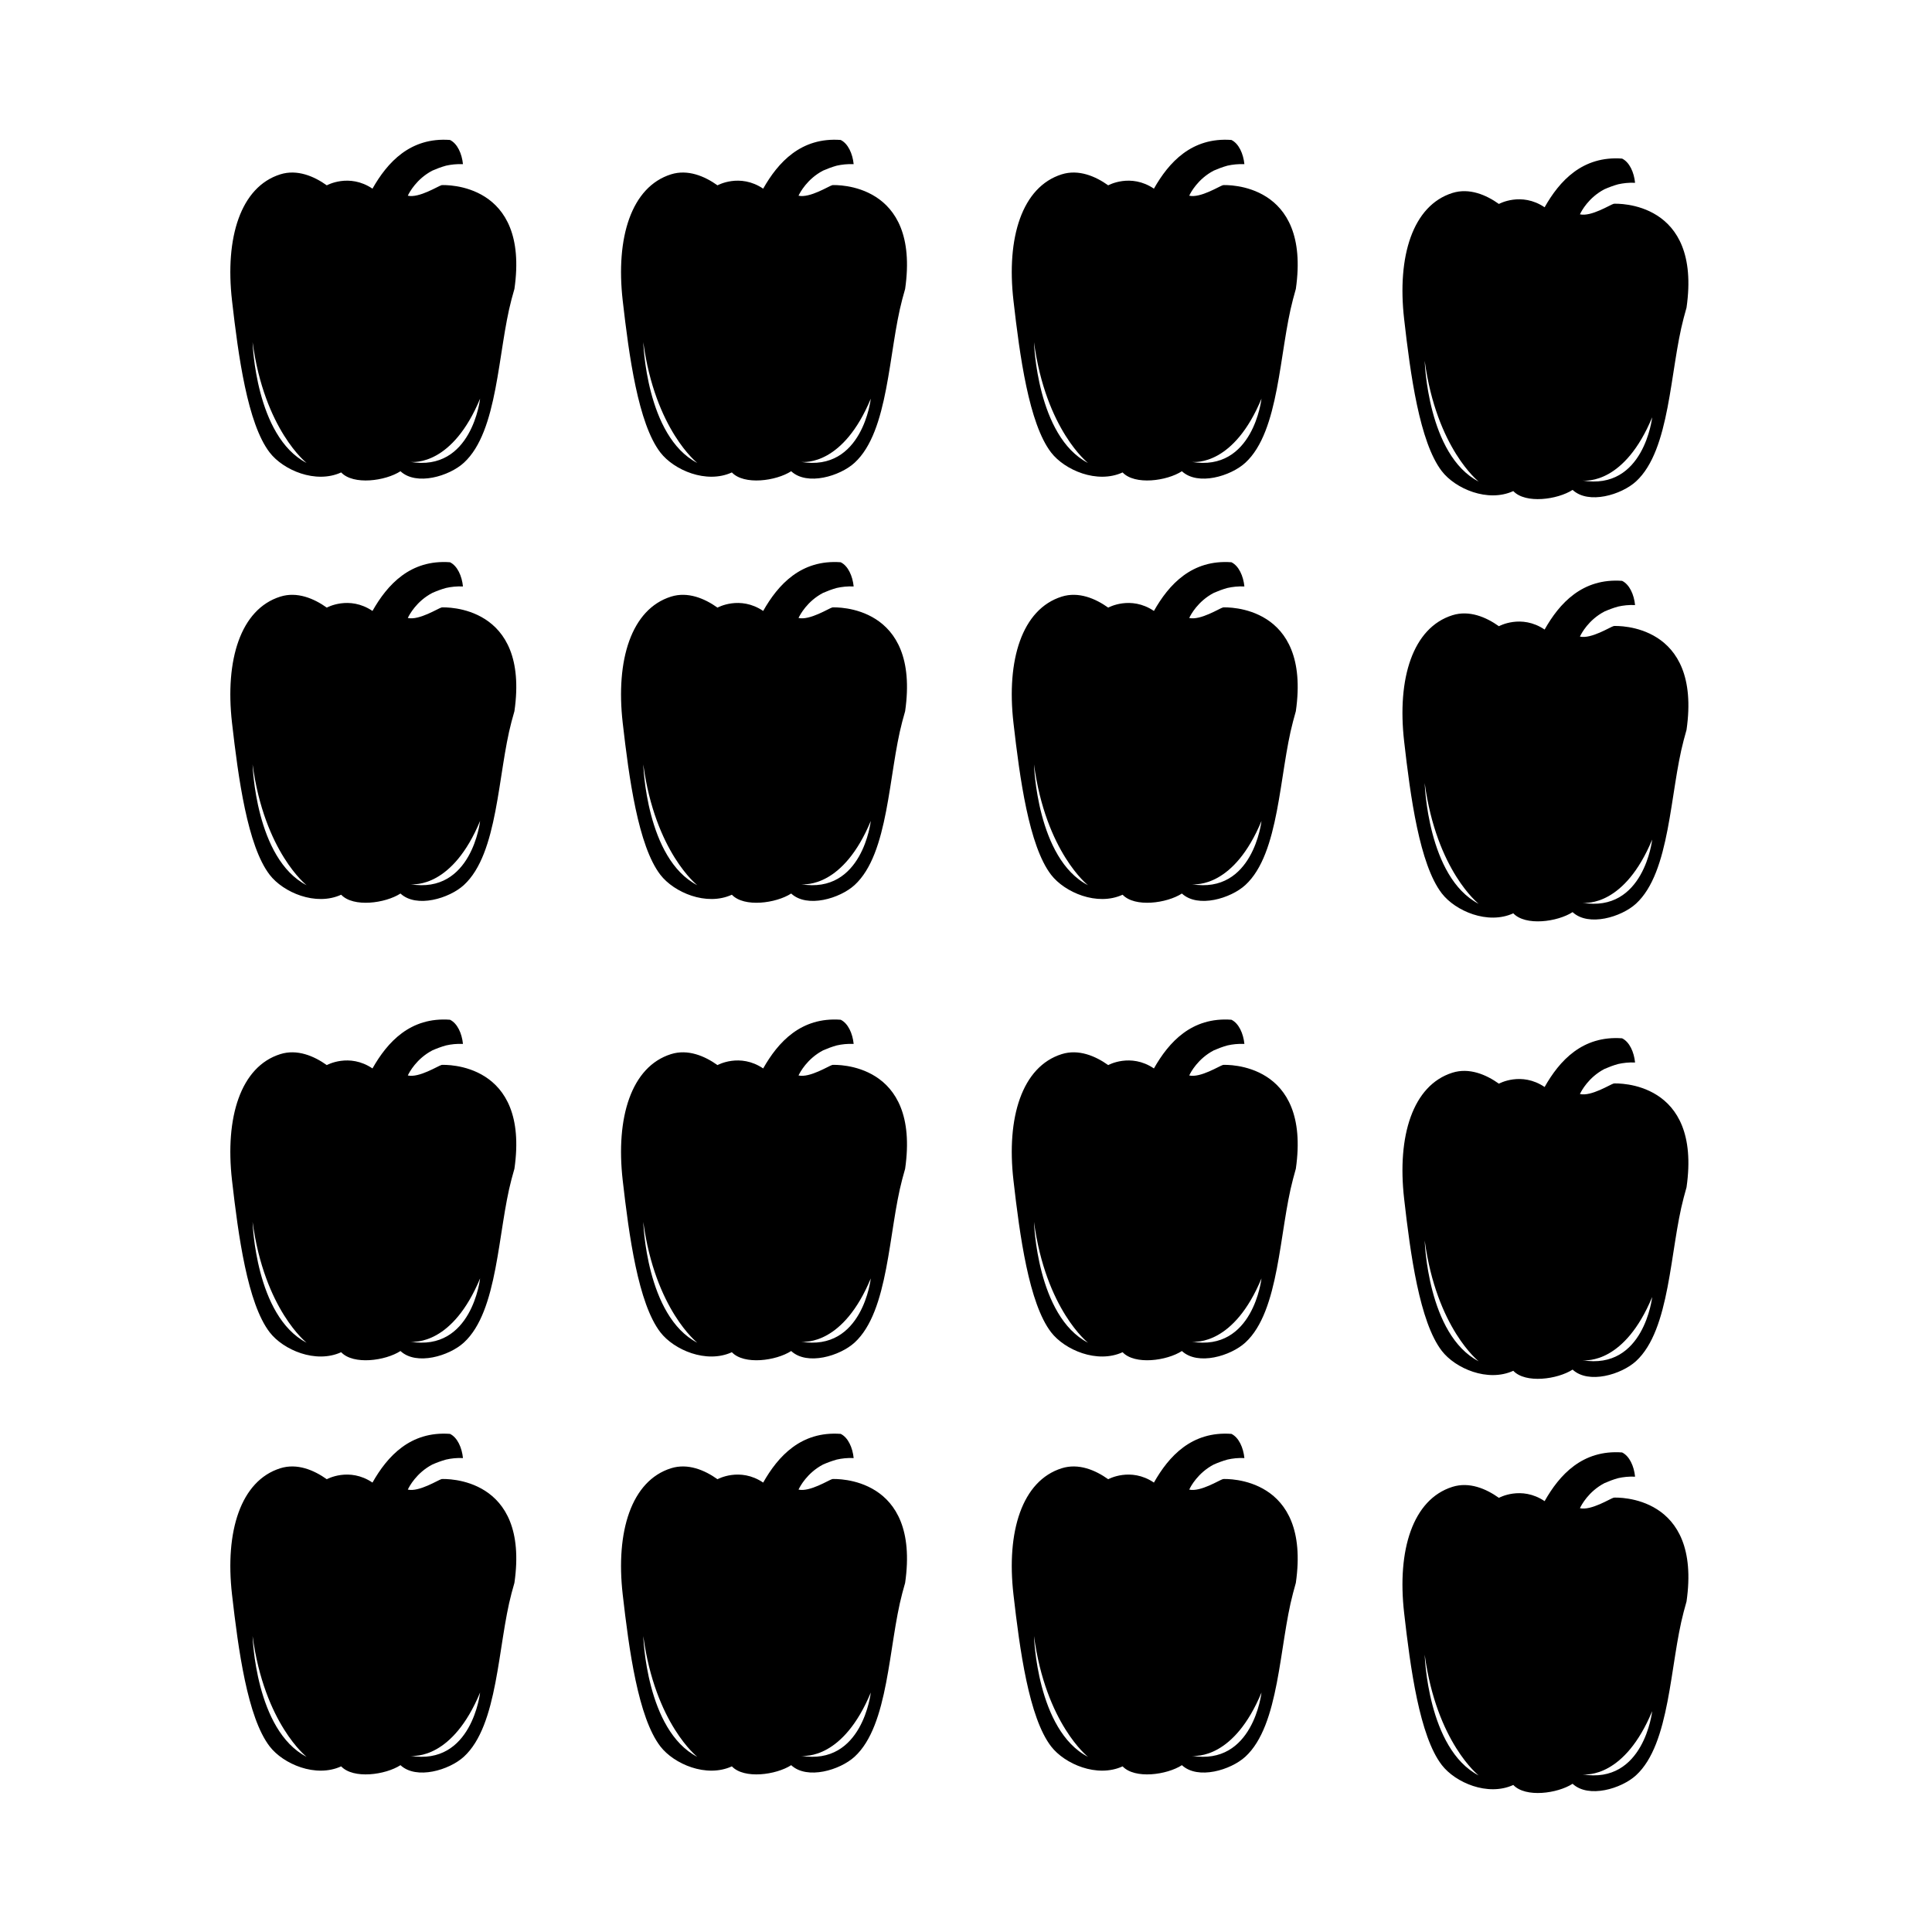 <?xml version="1.0" encoding="UTF-8"?>
<!-- Uploaded to: ICON Repo, www.svgrepo.com, Generator: ICON Repo Mixer Tools -->
<svg fill="#000000" width="800px" height="800px" version="1.1" viewBox="144 144 512 512" xmlns="http://www.w3.org/2000/svg">
 <g fill-rule="evenodd">
  <path d="m261.05 193.06c-0.883 0.211-6 3.492-8.977 2.801 0.016-0.035 0.039-0.074 0.055-0.109 0.324-0.68 2.223-4.324 6.453-6.539 1.062-0.465 2.324-0.953 3.617-1.309 1.344-0.301 2.832-0.469 4.492-0.398-0.277-2.777-1.477-5.457-3.441-6.414-10.531-0.777-16.605 5.961-20.539 12.906-6.188-4.18-12.105-0.883-12.105-0.883-3.394-2.414-7.848-4.316-12.324-2.91-10.543 3.32-14.691 16.812-12.797 33.438 1.668 14.602 4.098 32.625 9.98 40.273 3.586 4.66 12.188 8.383 18.949 5.285 3.234 3.43 11.707 2.277 15.715-0.316 4.227 3.934 12.938 1.301 16.809-2.254 9.109-8.352 8.934-29.418 12.625-43.309 0.242-0.91 0.508-1.832 0.766-2.754 4.082-28.332-18.414-27.547-19.277-27.508zm-50.113 41.617c3.152 23.281 14.312 32.012 14.312 32.012-13.582-7.035-14.312-32.012-14.312-32.012zm41.742 31.723c1.23 0.145 11.27 0.754 18.551-16.75 0 0-2.172 19.535-18.551 16.75z"/>
  <path d="m364.59 193.06c-0.883 0.211-6 3.492-8.977 2.801 0.02-0.035 0.039-0.074 0.059-0.109 0.324-0.68 2.223-4.324 6.449-6.539 1.066-0.465 2.328-0.953 3.617-1.309 1.344-0.301 2.832-0.469 4.492-0.398-0.281-2.777-1.477-5.457-3.441-6.414-10.531-0.777-16.605 5.961-20.539 12.906-6.188-4.18-12.105-0.883-12.105-0.883-3.394-2.414-7.848-4.316-12.324-2.91-10.539 3.32-14.691 16.812-12.797 33.438 1.668 14.602 4.098 32.625 9.98 40.273 3.594 4.66 12.188 8.383 18.949 5.285 3.234 3.43 11.707 2.277 15.719-0.316 4.227 3.934 12.938 1.301 16.812-2.254 9.105-8.352 8.934-29.418 12.625-43.309 0.242-0.91 0.504-1.832 0.762-2.754 4.074-28.332-18.414-27.547-19.281-27.508zm-50.113 41.617c3.152 23.281 14.312 32.012 14.312 32.012-13.582-7.035-14.312-32.012-14.312-32.012zm41.746 31.723c1.23 0.145 11.27 0.754 18.547-16.75-0.004 0-2.176 19.535-18.547 16.75z"/>
  <path d="m468.13 193.06c-0.887 0.211-6 3.492-8.977 2.801 0.02-0.035 0.039-0.074 0.059-0.109 0.316-0.68 2.223-4.324 6.449-6.539 1.066-0.465 2.328-0.953 3.617-1.309 1.352-0.301 2.836-0.469 4.5-0.398-0.281-2.777-1.48-5.457-3.441-6.414-10.535-0.777-16.609 5.961-20.535 12.906-6.191-4.18-12.113-0.883-12.113-0.883-3.394-2.414-7.848-4.316-12.328-2.91-10.535 3.32-14.688 16.812-12.785 33.438 1.664 14.602 4.098 32.625 9.977 40.273 3.598 4.66 12.188 8.383 18.949 5.285 3.234 3.43 11.707 2.277 15.715-0.316 4.231 3.934 12.941 1.301 16.816-2.254 9.105-8.352 8.926-29.418 12.625-43.309 0.242-0.91 0.5-1.832 0.754-2.754 4.074-28.332-18.422-27.547-19.281-27.508zm-50.113 41.617c3.152 23.281 14.309 32.012 14.309 32.012-13.578-7.035-14.309-32.012-14.309-32.012zm41.746 31.723c1.223 0.145 11.266 0.754 18.547-16.75-0.004 0-2.176 19.535-18.547 16.75z"/>
  <path d="m571.67 198c-0.887 0.211-6 3.492-8.977 2.797 0.016-0.035 0.039-0.074 0.059-0.109 0.316-0.68 2.215-4.328 6.449-6.539 1.062-0.469 2.324-0.953 3.617-1.309 1.352-0.301 2.836-0.473 4.492-0.398-0.277-2.777-1.477-5.457-3.441-6.414-10.531-0.77-16.609 5.961-20.531 12.906-6.191-4.18-12.113-0.883-12.113-0.883-3.394-2.414-7.848-4.316-12.328-2.91-10.539 3.324-14.688 16.812-12.785 33.438 1.656 14.602 4.09 32.625 9.977 40.281 3.594 4.66 12.188 8.379 18.949 5.285 3.234 3.426 11.707 2.273 15.715-0.316 4.227 3.934 12.941 1.293 16.812-2.246 9.109-8.359 8.934-29.418 12.629-43.309 0.242-0.91 0.5-1.832 0.754-2.754 4.078-28.352-18.422-27.566-19.277-27.52zm-50.113 41.609c3.152 23.285 14.309 32.016 14.309 32.016-13.586-7.031-14.309-32.016-14.309-32.016zm41.738 31.727c1.23 0.145 11.27 0.754 18.551-16.75 0 0-2.172 19.539-18.551 16.75z"/>
  <path d="m261.05 304.97c-0.883 0.211-6 3.492-8.977 2.801 0.016-0.035 0.039-0.074 0.055-0.109 0.324-0.68 2.223-4.328 6.453-6.539 1.062-0.469 2.324-0.953 3.617-1.309 1.344-0.301 2.832-0.469 4.492-0.398-0.277-2.777-1.477-5.457-3.441-6.414-10.531-0.77-16.605 5.961-20.539 12.906-6.188-4.18-12.105-0.883-12.105-0.883-3.394-2.414-7.848-4.316-12.324-2.91-10.543 3.32-14.691 16.812-12.797 33.438 1.668 14.602 4.098 32.625 9.98 40.273 3.586 4.664 12.188 8.383 18.949 5.285 3.234 3.43 11.707 2.277 15.715-0.316 4.227 3.934 12.938 1.301 16.809-2.254 9.109-8.352 8.934-29.414 12.625-43.309 0.242-0.91 0.508-1.832 0.766-2.754 4.082-28.332-18.414-27.547-19.277-27.508zm-50.113 41.609c3.152 23.281 14.312 32.012 14.312 32.012-13.582-7.027-14.312-32.012-14.312-32.012zm41.742 31.738c1.23 0.141 11.27 0.754 18.551-16.758 0 0-2.172 19.543-18.551 16.758z"/>
  <path d="m364.59 304.97c-0.883 0.211-6 3.492-8.977 2.801 0.02-0.035 0.039-0.074 0.059-0.109 0.324-0.68 2.223-4.328 6.449-6.539 1.066-0.469 2.328-0.953 3.617-1.309 1.344-0.301 2.832-0.469 4.492-0.398-0.281-2.777-1.477-5.457-3.441-6.414-10.531-0.77-16.605 5.961-20.539 12.906-6.188-4.18-12.105-0.883-12.105-0.883-3.394-2.414-7.848-4.316-12.324-2.91-10.539 3.32-14.691 16.812-12.797 33.438 1.668 14.602 4.098 32.625 9.98 40.273 3.594 4.664 12.188 8.383 18.949 5.285 3.234 3.43 11.707 2.277 15.719-0.316 4.227 3.934 12.938 1.301 16.812-2.254 9.105-8.352 8.934-29.414 12.625-43.309 0.242-0.91 0.504-1.832 0.762-2.754 4.074-28.332-18.414-27.547-19.281-27.508zm-50.113 41.609c3.152 23.281 14.312 32.012 14.312 32.012-13.582-7.027-14.312-32.012-14.312-32.012zm41.746 31.738c1.23 0.141 11.27 0.754 18.547-16.758-0.004 0-2.176 19.543-18.547 16.758z"/>
  <path d="m468.13 304.97c-0.887 0.211-6 3.492-8.977 2.801 0.02-0.035 0.039-0.074 0.059-0.109 0.316-0.68 2.223-4.328 6.449-6.539 1.066-0.469 2.328-0.953 3.617-1.309 1.352-0.301 2.836-0.469 4.5-0.398-0.281-2.777-1.48-5.457-3.441-6.414-10.535-0.77-16.609 5.961-20.535 12.906-6.191-4.18-12.113-0.883-12.113-0.883-3.394-2.414-7.848-4.316-12.328-2.91-10.535 3.32-14.688 16.812-12.785 33.438 1.664 14.602 4.098 32.625 9.977 40.273 3.598 4.664 12.188 8.383 18.949 5.285 3.234 3.43 11.707 2.277 15.715-0.316 4.231 3.934 12.941 1.301 16.816-2.254 9.105-8.352 8.926-29.414 12.625-43.309 0.242-0.91 0.5-1.832 0.754-2.754 4.074-28.332-18.422-27.547-19.281-27.508zm-50.113 41.609c3.152 23.281 14.309 32.012 14.309 32.012-13.578-7.027-14.309-32.012-14.309-32.012zm41.746 31.738c1.223 0.141 11.266 0.754 18.547-16.758-0.004 0-2.176 19.543-18.547 16.758z"/>
  <path d="m571.67 309.9c-0.887 0.211-6 3.492-8.977 2.801 0.016-0.035 0.039-0.074 0.059-0.109 0.316-0.68 2.215-4.324 6.449-6.539 1.062-0.469 2.324-0.953 3.617-1.309 1.352-0.301 2.836-0.473 4.492-0.398-0.277-2.777-1.477-5.457-3.441-6.414-10.531-0.77-16.609 5.961-20.531 12.906-6.191-4.18-12.113-0.883-12.113-0.883-3.394-2.414-7.848-4.316-12.328-2.91-10.539 3.32-14.688 16.812-12.785 33.438 1.656 14.602 4.09 32.625 9.977 40.273 3.594 4.66 12.188 8.379 18.949 5.285 3.234 3.43 11.707 2.273 15.715-0.316 4.227 3.934 12.941 1.301 16.812-2.246 9.109-8.359 8.934-29.418 12.629-43.309 0.242-0.91 0.5-1.832 0.754-2.754 4.078-28.348-18.422-27.555-19.277-27.516zm-50.113 41.609c3.152 23.281 14.309 32.016 14.309 32.016-13.586-7.035-14.309-32.016-14.309-32.016zm41.738 31.727c1.23 0.145 11.27 0.754 18.551-16.746 0-0.004-2.172 19.535-18.551 16.746z"/>
  <path d="m261.05 426.21c-0.883 0.207-6 3.488-8.977 2.797 0.016-0.035 0.039-0.074 0.055-0.105 0.324-0.684 2.223-4.324 6.453-6.543 1.062-0.469 2.324-0.953 3.617-1.309 1.344-0.309 2.832-0.473 4.492-0.398-0.277-2.777-1.477-5.457-3.441-6.41-10.531-0.777-16.605 5.953-20.539 12.906-6.188-4.18-12.105-0.887-12.105-0.887-3.394-2.414-7.848-4.312-12.324-2.906-10.543 3.316-14.691 16.816-12.797 33.438 1.668 14.602 4.098 32.633 9.98 40.273 3.586 4.66 12.188 8.383 18.949 5.285 3.234 3.43 11.707 2.277 15.715-0.316 4.227 3.934 12.938 1.305 16.809-2.246 9.109-8.348 8.934-29.418 12.625-43.301 0.242-0.91 0.508-1.832 0.766-2.762 4.082-28.348-18.414-27.562-19.277-27.516zm-50.113 41.609c3.152 23.277 14.312 32.012 14.312 32.012-13.582-7.031-14.312-32.012-14.312-32.012zm41.742 31.73c1.23 0.141 11.27 0.754 18.551-16.758 0 0-2.172 19.543-18.551 16.758z"/>
  <path d="m364.59 426.21c-0.883 0.207-6 3.488-8.977 2.797 0.02-0.035 0.039-0.074 0.059-0.105 0.324-0.684 2.223-4.324 6.449-6.543 1.066-0.469 2.328-0.953 3.617-1.309 1.344-0.309 2.832-0.473 4.492-0.398-0.281-2.777-1.477-5.457-3.441-6.41-10.531-0.777-16.605 5.953-20.539 12.906-6.188-4.18-12.105-0.887-12.105-0.887-3.394-2.414-7.848-4.312-12.324-2.906-10.539 3.316-14.691 16.816-12.797 33.438 1.668 14.602 4.098 32.633 9.98 40.273 3.594 4.66 12.188 8.383 18.949 5.285 3.234 3.43 11.707 2.277 15.719-0.316 4.227 3.934 12.938 1.305 16.812-2.246 9.105-8.348 8.934-29.418 12.625-43.301 0.242-0.91 0.504-1.832 0.762-2.762 4.074-28.348-18.414-27.562-19.281-27.516zm-50.113 41.609c3.152 23.277 14.312 32.012 14.312 32.012-13.582-7.031-14.312-32.012-14.312-32.012zm41.746 31.73c1.23 0.141 11.27 0.754 18.547-16.758-0.004 0-2.176 19.543-18.547 16.758z"/>
  <path d="m468.13 426.21c-0.887 0.207-6 3.488-8.977 2.797 0.02-0.035 0.039-0.074 0.059-0.105 0.316-0.684 2.223-4.324 6.449-6.543 1.066-0.469 2.328-0.953 3.617-1.309 1.352-0.309 2.836-0.473 4.5-0.398-0.281-2.777-1.48-5.457-3.441-6.41-10.535-0.777-16.609 5.953-20.535 12.906-6.191-4.18-12.113-0.887-12.113-0.887-3.394-2.414-7.848-4.312-12.328-2.906-10.535 3.316-14.688 16.816-12.785 33.438 1.664 14.602 4.098 32.633 9.977 40.273 3.598 4.66 12.188 8.383 18.949 5.285 3.234 3.43 11.707 2.277 15.715-0.316 4.231 3.934 12.941 1.305 16.816-2.246 9.105-8.348 8.926-29.418 12.625-43.301 0.242-0.91 0.5-1.832 0.754-2.762 4.074-28.348-18.422-27.562-19.281-27.516zm-50.113 41.609c3.152 23.277 14.309 32.012 14.309 32.012-13.578-7.031-14.309-32.012-14.309-32.012zm41.746 31.73c1.223 0.141 11.266 0.754 18.547-16.758-0.004 0-2.176 19.543-18.547 16.758z"/>
  <path d="m571.67 431.13c-0.887 0.215-6 3.492-8.977 2.801 0.016-0.035 0.039-0.074 0.059-0.109 0.316-0.676 2.215-4.324 6.449-6.539 1.062-0.465 2.324-0.953 3.617-1.309 1.352-0.301 2.836-0.473 4.492-0.398-0.277-2.777-1.477-5.457-3.441-6.414-10.531-0.77-16.609 5.965-20.531 12.906-6.191-4.18-12.113-0.883-12.113-0.883-3.394-2.41-7.848-4.316-12.328-2.906-10.539 3.324-14.688 16.812-12.785 33.438 1.656 14.602 4.09 32.625 9.977 40.273 3.594 4.664 12.188 8.379 18.949 5.285 3.234 3.43 11.707 2.273 15.715-0.316 4.227 3.93 12.941 1.293 16.812-2.246 9.109-8.359 8.934-29.418 12.629-43.312 0.242-0.91 0.5-1.828 0.754-2.754 4.078-28.34-18.422-27.555-19.277-27.516zm-50.113 41.605c3.152 23.285 14.309 32.023 14.309 32.023-13.586-7.039-14.309-32.023-14.309-32.023zm41.738 31.73c1.23 0.145 11.27 0.754 18.551-16.746 0 0-2.172 19.535-18.551 16.746z"/>
  <path d="m261.05 535.96c-0.883 0.211-6 3.488-8.977 2.797 0.016-0.035 0.039-0.07 0.055-0.105 0.324-0.684 2.223-4.324 6.453-6.543 1.062-0.469 2.324-0.945 3.617-1.305 1.344-0.309 2.832-0.48 4.492-0.402-0.277-2.769-1.477-5.457-3.441-6.41-10.531-0.77-16.605 5.961-20.539 12.906-6.188-4.18-12.105-0.887-12.105-0.887-3.394-2.414-7.848-4.312-12.324-2.906-10.543 3.32-14.691 16.816-12.797 33.438 1.668 14.602 4.098 32.633 9.98 40.273 3.586 4.664 12.188 8.383 18.949 5.289 3.234 3.426 11.707 2.273 15.715-0.316 4.227 3.93 12.938 1.301 16.809-2.246 9.109-8.352 8.934-29.418 12.625-43.309 0.242-0.91 0.508-1.832 0.766-2.762 4.082-28.34-18.414-27.551-19.277-27.512zm-50.113 41.609c3.152 23.281 14.312 32.012 14.312 32.012-13.582-7.027-14.312-32.012-14.312-32.012zm41.742 31.73c1.23 0.141 11.27 0.754 18.551-16.758 0 0-2.172 19.547-18.551 16.758z"/>
  <path d="m364.59 535.96c-0.883 0.211-6 3.488-8.977 2.797 0.02-0.035 0.039-0.07 0.059-0.105 0.324-0.684 2.223-4.324 6.449-6.543 1.066-0.469 2.328-0.945 3.617-1.305 1.344-0.309 2.832-0.48 4.492-0.402-0.281-2.769-1.477-5.457-3.441-6.41-10.531-0.77-16.605 5.961-20.539 12.906-6.188-4.18-12.105-0.887-12.105-0.887-3.394-2.414-7.848-4.312-12.324-2.906-10.539 3.32-14.691 16.816-12.797 33.438 1.668 14.602 4.098 32.633 9.98 40.273 3.594 4.664 12.188 8.383 18.949 5.289 3.234 3.426 11.707 2.273 15.719-0.316 4.227 3.93 12.938 1.301 16.812-2.246 9.105-8.352 8.934-29.418 12.625-43.309 0.242-0.91 0.504-1.832 0.762-2.762 4.074-28.34-18.414-27.551-19.281-27.512zm-50.113 41.609c3.152 23.281 14.312 32.012 14.312 32.012-13.582-7.027-14.312-32.012-14.312-32.012zm41.746 31.73c1.23 0.141 11.27 0.754 18.547-16.758-0.004 0-2.176 19.547-18.547 16.758z"/>
  <path d="m468.13 535.96c-0.887 0.211-6 3.488-8.977 2.797 0.02-0.035 0.039-0.07 0.059-0.105 0.316-0.684 2.223-4.324 6.449-6.543 1.066-0.469 2.328-0.945 3.617-1.305 1.352-0.309 2.836-0.48 4.5-0.402-0.281-2.769-1.48-5.457-3.441-6.41-10.535-0.77-16.609 5.961-20.535 12.906-6.191-4.18-12.113-0.887-12.113-0.887-3.394-2.414-7.848-4.312-12.328-2.906-10.535 3.32-14.688 16.816-12.785 33.438 1.664 14.602 4.098 32.633 9.977 40.273 3.598 4.664 12.188 8.383 18.949 5.289 3.234 3.426 11.707 2.273 15.715-0.316 4.231 3.93 12.941 1.301 16.816-2.246 9.105-8.352 8.926-29.418 12.625-43.309 0.242-0.91 0.5-1.832 0.754-2.762 4.074-28.34-18.422-27.551-19.281-27.512zm-50.113 41.609c3.152 23.281 14.309 32.012 14.309 32.012-13.578-7.027-14.309-32.012-14.309-32.012zm41.746 31.73c1.223 0.141 11.266 0.754 18.547-16.758-0.004 0-2.176 19.547-18.547 16.758z"/>
  <path d="m571.67 540.89c-0.887 0.211-6 3.488-8.977 2.801 0.016-0.039 0.039-0.082 0.059-0.109 0.316-0.676 2.215-4.328 6.449-6.539 1.062-0.469 2.324-0.957 3.617-1.316 1.352-0.301 2.836-0.469 4.492-0.395-0.277-2.777-1.477-5.457-3.441-6.418-10.531-0.77-16.609 5.965-20.531 12.906-6.191-4.176-12.113-0.875-12.113-0.875-3.394-2.414-7.848-4.324-12.328-2.91-10.539 3.324-14.688 16.812-12.785 33.438 1.656 14.602 4.09 32.633 9.977 40.273 3.594 4.664 12.188 8.379 18.949 5.289 3.234 3.43 11.707 2.273 15.715-0.316 4.227 3.934 12.941 1.301 16.812-2.246 9.109-8.352 8.934-29.418 12.629-43.312 0.242-0.91 0.5-1.828 0.754-2.75 4.078-28.352-18.422-27.566-19.277-27.52zm-50.113 41.609c3.152 23.281 14.309 32.016 14.309 32.016-13.586-7.039-14.309-32.016-14.309-32.016zm41.738 31.723c1.23 0.141 11.27 0.75 18.551-16.746 0 0-2.172 19.531-18.551 16.746z"/>
 </g>
</svg>
